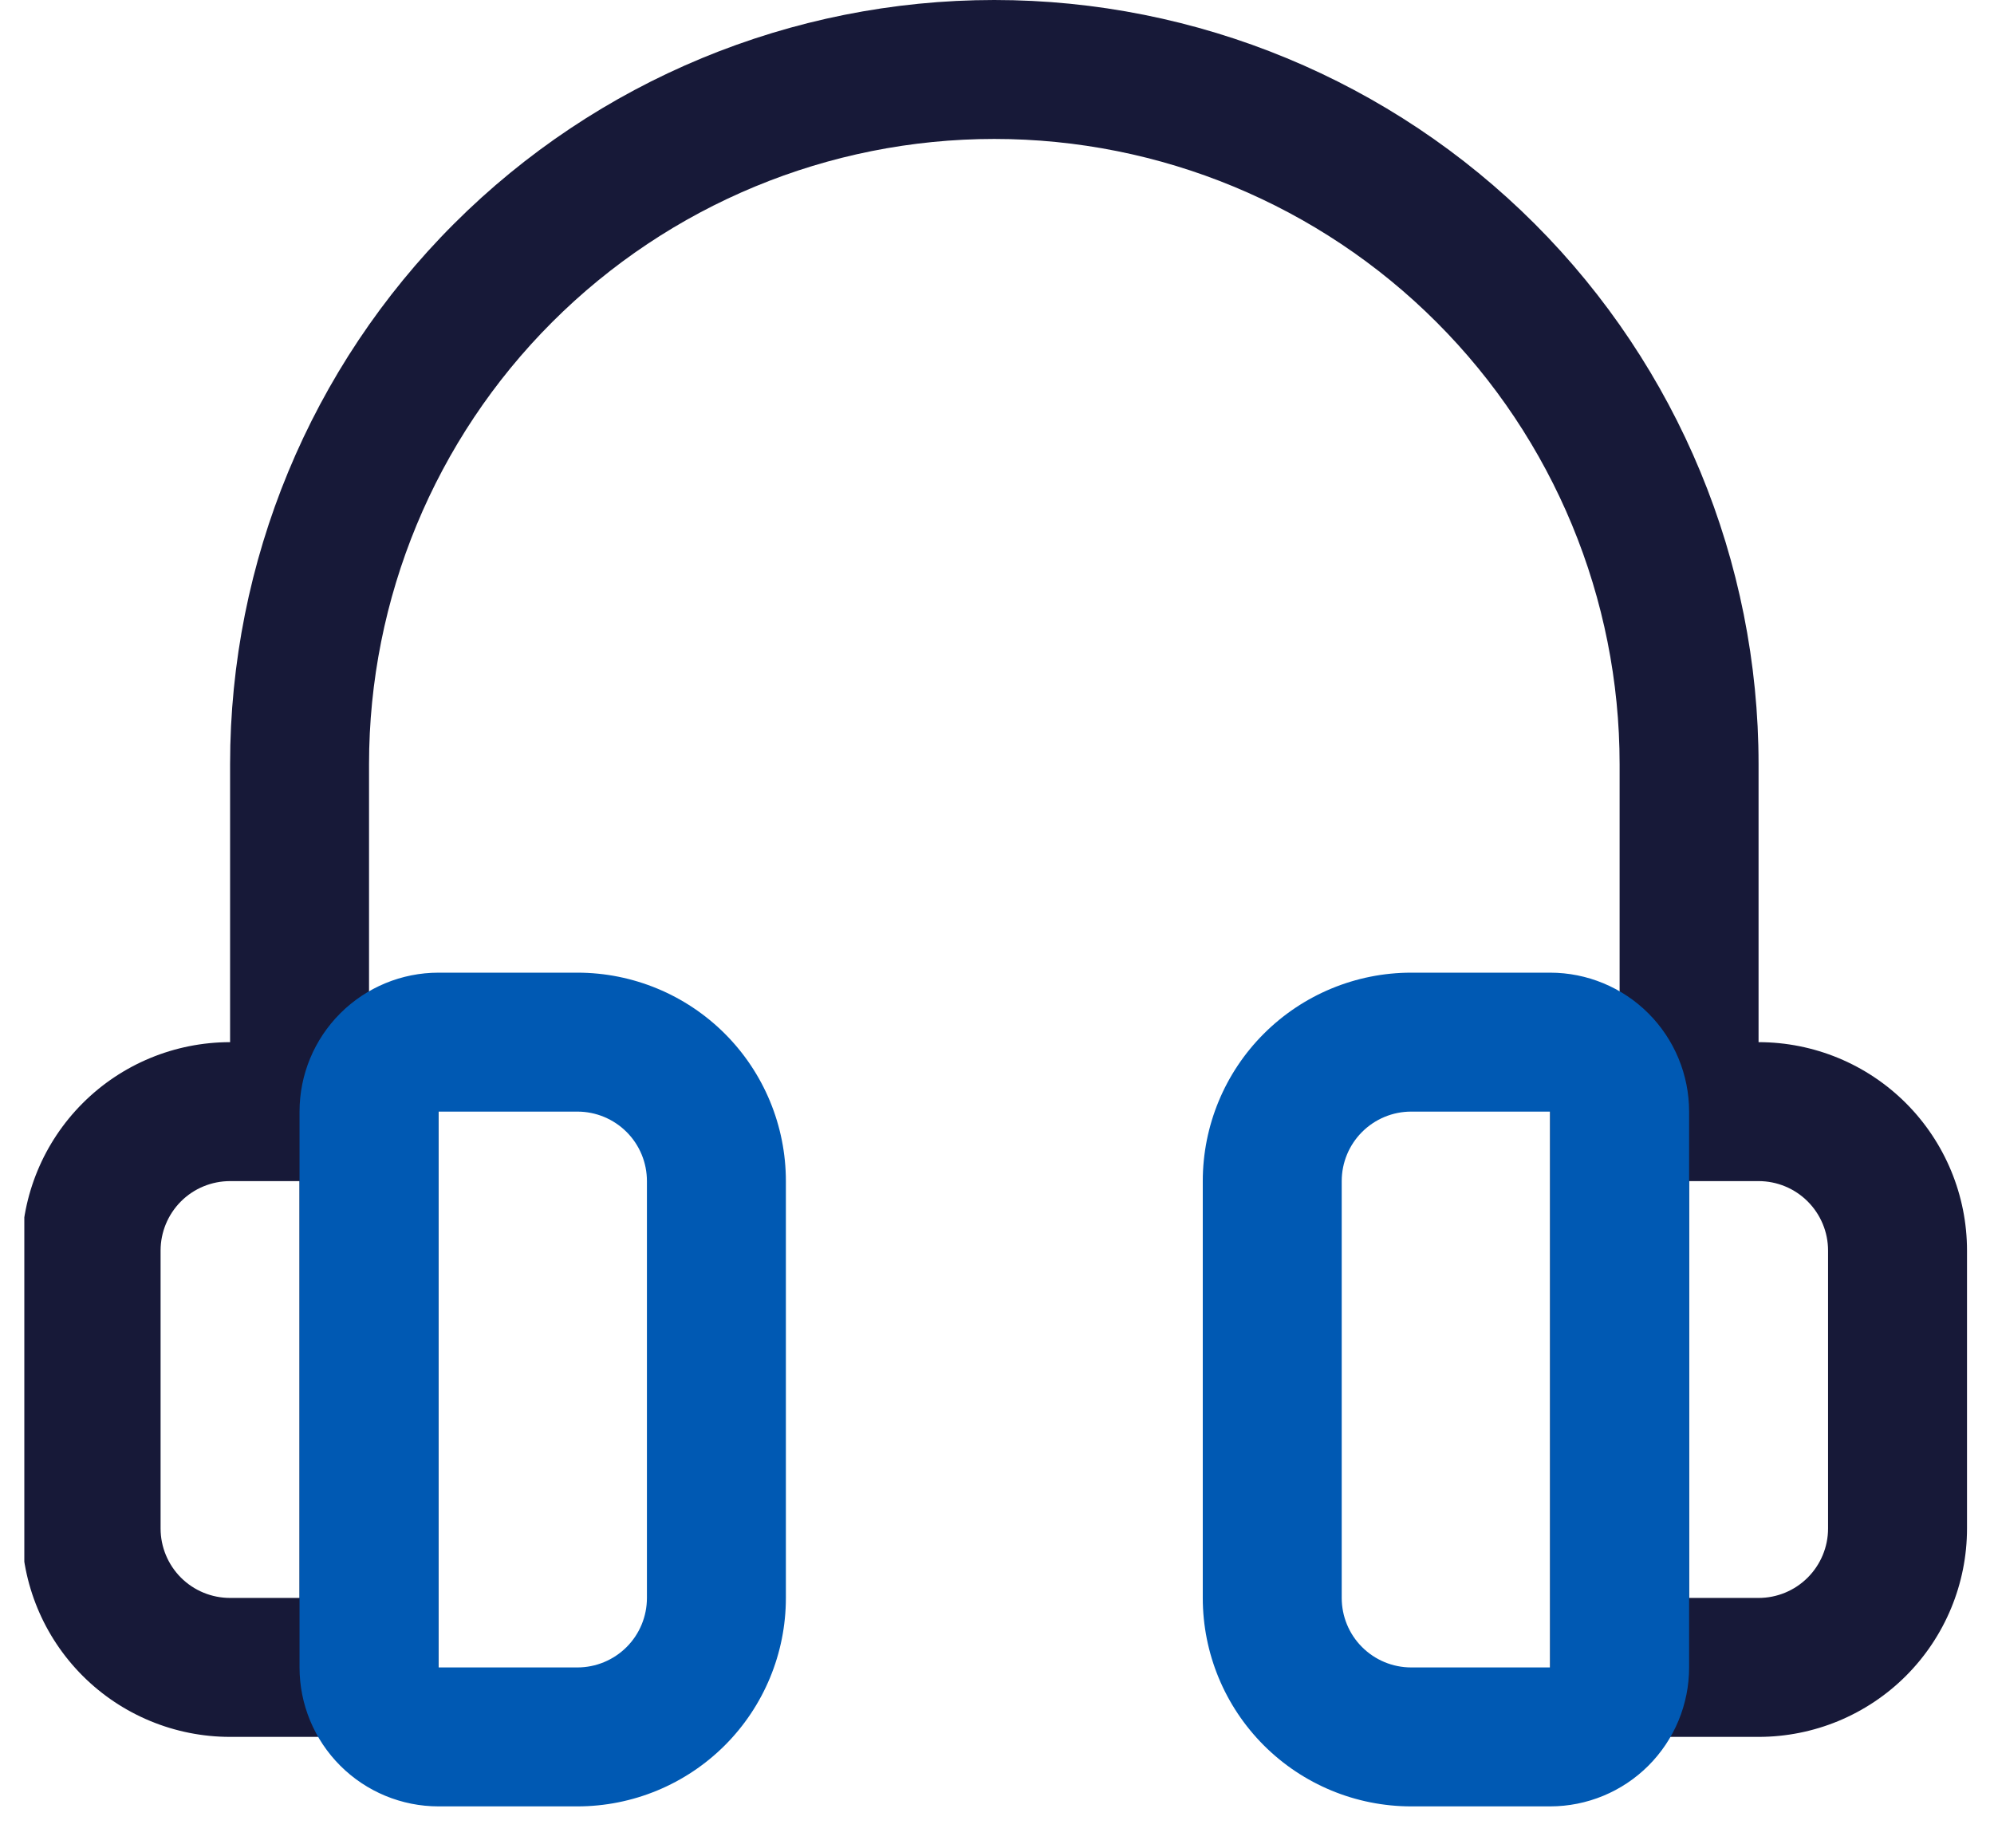 <svg xmlns="http://www.w3.org/2000/svg" width="41" height="38" viewBox="0 0 41 38" fill="none"><g clip-path="url(#clip0_13_179)"><path d="M36.159 21.429V15.714C36.159 11.547 34.504 7.55 31.557 4.603C28.61 1.656 24.613 0 20.445 0C16.277 0 12.28 1.656 9.333 4.603C6.386 7.55 4.731 11.547 4.731 15.714V21.429C3.594 21.429 2.504 21.88 1.7 22.684C0.896 23.488 0.445 24.578 0.445 25.714V31.429C0.445 32.565 0.896 33.655 1.7 34.459C2.504 35.263 3.594 35.714 4.731 35.714H7.588C7.967 35.714 8.33 35.564 8.598 35.296C8.866 35.028 9.016 34.665 9.016 34.286V22.857C9.016 22.478 8.866 22.115 8.598 21.847C8.33 21.579 7.967 21.429 7.588 21.429V15.714C7.588 12.304 8.942 9.034 11.354 6.623C13.765 4.212 17.035 2.857 20.445 2.857C23.855 2.857 27.125 4.212 29.536 6.623C31.948 9.034 33.302 12.304 33.302 15.714V21.429C32.923 21.429 32.56 21.579 32.292 21.847C32.024 22.115 31.873 22.478 31.873 22.857V34.286C31.873 34.665 32.024 35.028 32.292 35.296C32.56 35.564 32.923 35.714 33.302 35.714H36.159C37.296 35.714 38.386 35.263 39.19 34.459C39.993 33.655 40.445 32.565 40.445 31.429V25.714C40.445 24.578 39.993 23.488 39.19 22.684C38.386 21.88 37.296 21.429 36.159 21.429ZM6.159 32.857H4.731C4.352 32.857 3.988 32.707 3.72 32.439C3.453 32.171 3.302 31.808 3.302 31.429V25.714C3.302 25.335 3.453 24.972 3.72 24.704C3.988 24.436 4.352 24.286 4.731 24.286H6.159V32.857ZM37.588 31.429C37.588 31.808 37.437 32.171 37.169 32.439C36.901 32.707 36.538 32.857 36.159 32.857H34.731V24.286H36.159C36.538 24.286 36.901 24.436 37.169 24.704C37.437 24.972 37.588 25.335 37.588 25.714V31.429Z" fill="#171938"></path><path d="M31.873 37.143H29.016C27.88 37.143 26.79 36.692 25.986 35.888C25.182 35.084 24.731 33.994 24.731 32.857V24.286C24.731 23.149 25.182 22.059 25.986 21.256C26.79 20.452 27.88 20 29.016 20H31.873C32.631 20 33.358 20.301 33.894 20.837C34.43 21.373 34.731 22.1 34.731 22.857V34.286C34.731 35.044 34.43 35.77 33.894 36.306C33.358 36.842 32.631 37.143 31.873 37.143ZM29.016 22.857C28.637 22.857 28.274 23.008 28.006 23.276C27.738 23.544 27.588 23.907 27.588 24.286V32.857C27.588 33.236 27.738 33.6 28.006 33.867C28.274 34.135 28.637 34.286 29.016 34.286H31.873V22.857H29.016Z" fill="#0059B3"></path><path d="M11.873 37.143H9.016C8.259 37.143 7.532 36.842 6.996 36.306C6.46 35.77 6.159 35.044 6.159 34.286V22.857C6.159 22.099 6.46 21.373 6.996 20.837C7.532 20.301 8.259 20 9.016 20H11.873C13.01 20 14.1 20.452 14.904 21.255C15.708 22.059 16.159 23.149 16.159 24.286V32.857C16.159 33.994 15.708 35.084 14.904 35.888C14.1 36.691 13.01 37.143 11.873 37.143ZM9.016 22.857V34.286H11.873C12.252 34.286 12.616 34.135 12.884 33.867C13.152 33.599 13.302 33.236 13.302 32.857V24.286C13.302 23.907 13.152 23.544 12.884 23.276C12.616 23.008 12.252 22.857 11.873 22.857H9.016Z" fill="#0059B3"></path></g><defs><clipPath id="clip0_13_179"><rect width="40" height="37.143" fill="white" transform="translate(0.5)"></rect></clipPath></defs></svg>